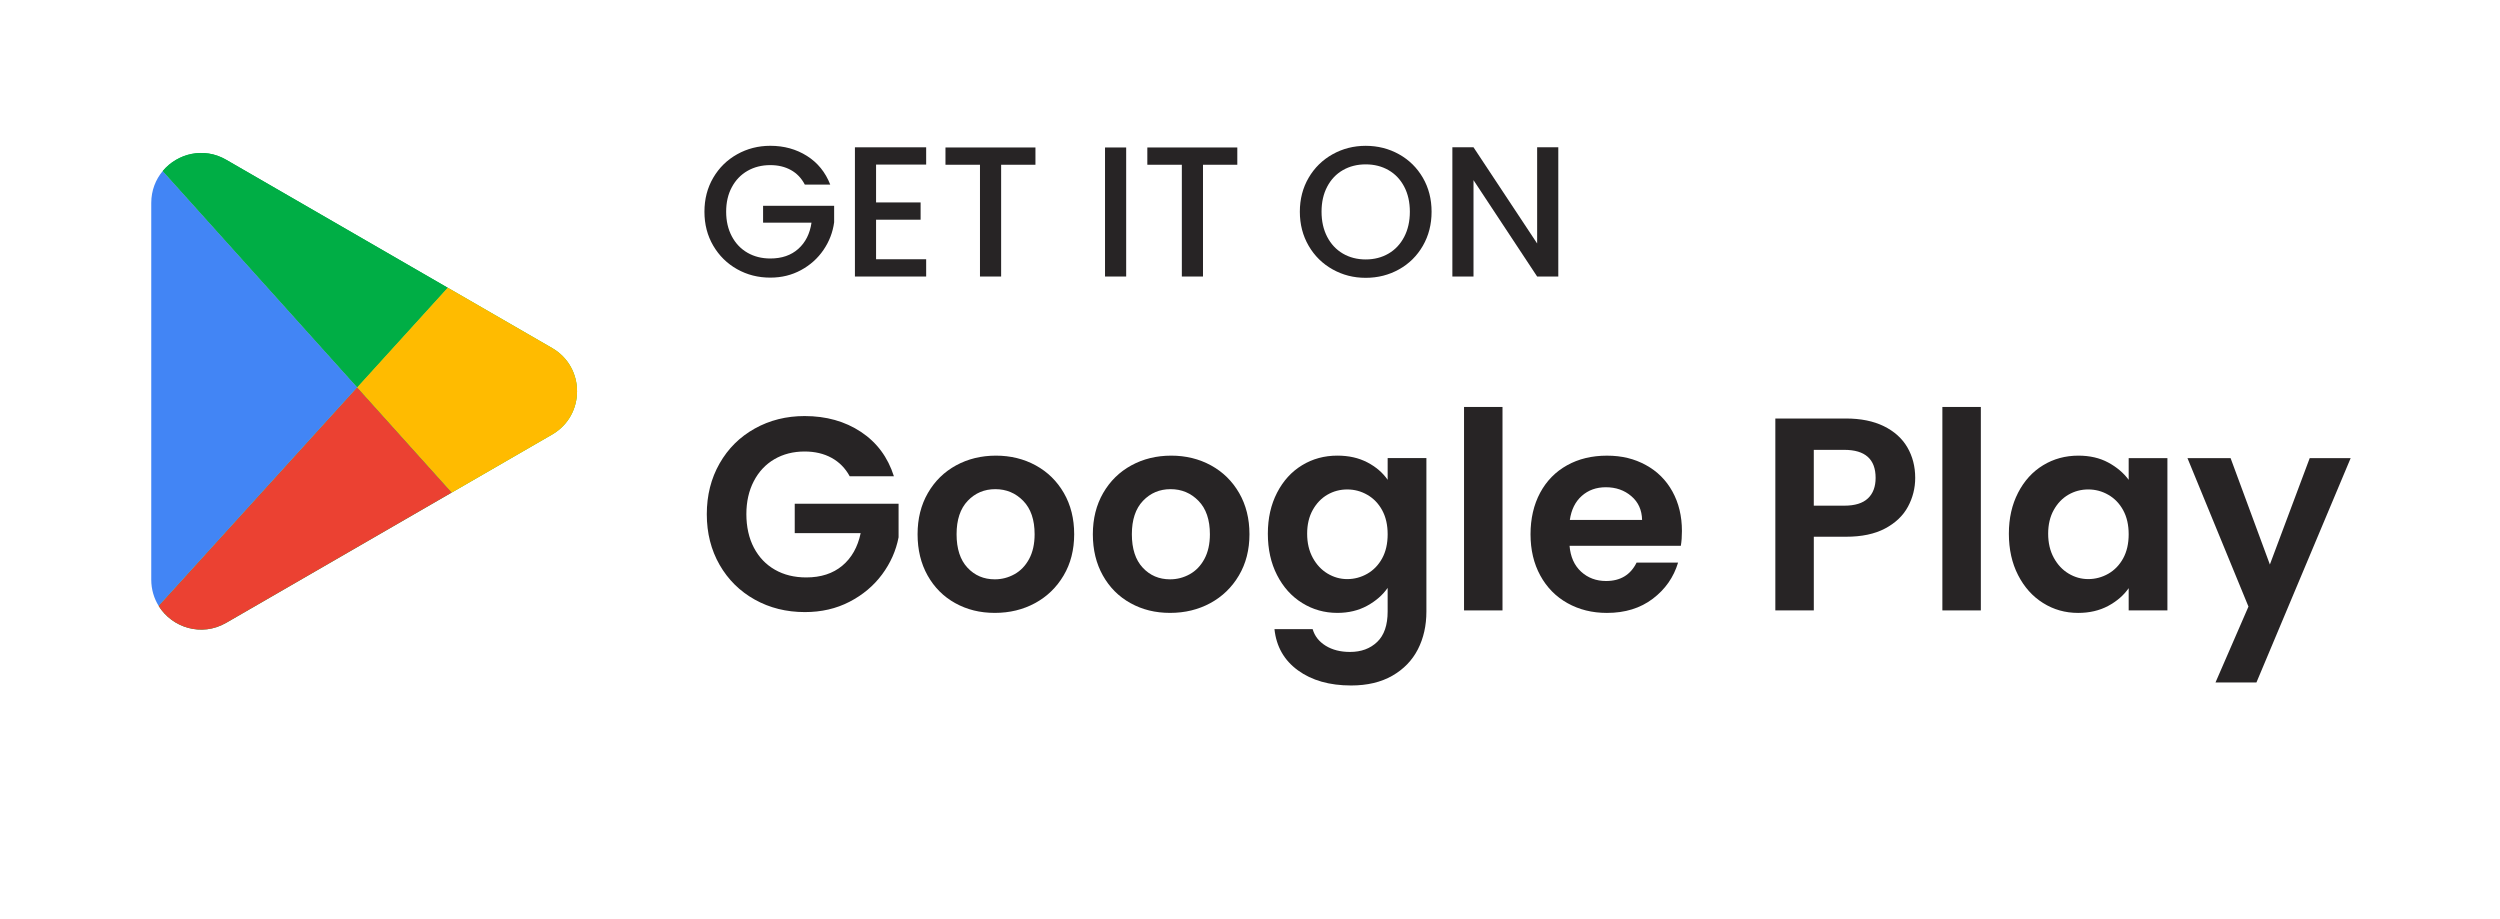 <svg width="223" height="82" viewBox="0 0 223 82" fill="none" xmlns="http://www.w3.org/2000/svg">
<g filter="url(#filter0_d_402_727)">
<path d="M213.355 0H8.736C3.911 0 0 3.914 0 8.742V63.409C0 68.237 3.911 72.151 8.736 72.151H213.355C218.18 72.151 222.092 68.237 222.092 63.409V8.742C222.092 3.914 218.18 0 213.355 0Z" fill="white"/>
<path d="M71.79 15.467C71.492 14.893 71.079 14.46 70.549 14.167C70.019 13.874 69.408 13.728 68.712 13.728C67.95 13.728 67.272 13.9 66.676 14.241C66.08 14.583 65.614 15.07 65.278 15.699C64.94 16.328 64.773 17.056 64.773 17.885C64.773 18.713 64.942 19.445 65.278 20.079C65.614 20.713 66.08 21.203 66.676 21.545C67.272 21.887 67.951 22.058 68.712 22.058C69.738 22.058 70.57 21.771 71.211 21.197C71.851 20.623 72.243 19.846 72.386 18.862H68.067V17.356H74.405V18.83C74.284 19.724 73.966 20.547 73.453 21.297C72.94 22.048 72.272 22.648 71.45 23.093C70.628 23.541 69.715 23.764 68.71 23.764C67.629 23.764 66.641 23.514 65.749 23.011C64.855 22.508 64.146 21.809 63.622 20.916C63.097 20.021 62.836 19.011 62.836 17.885C62.836 16.758 63.097 15.748 63.622 14.853C64.146 13.959 64.857 13.261 65.757 12.759C66.657 12.257 67.641 12.005 68.712 12.005C69.936 12.005 71.025 12.306 71.98 12.908C72.934 13.51 73.626 14.362 74.058 15.467H71.79Z" fill="#272425"/>
<path d="M78.145 13.678V17.057H82.118V18.598H78.145V22.125H82.614V23.666H76.259V12.14H82.614V13.68H78.145V13.678Z" fill="#272425"/>
<path d="M92.362 12.155V13.696H89.301V23.666H87.414V13.696H84.336V12.155H92.362Z" fill="#272425"/>
<path d="M100.455 12.155V23.666H98.568V12.155H100.455Z" fill="#272425"/>
<path d="M110.368 12.155V13.696H107.307V23.666H105.42V13.696H102.342V12.155H110.368Z" fill="#272425"/>
<path d="M118.867 23.028C117.968 22.526 117.256 21.825 116.732 20.925C116.208 20.025 115.946 19.012 115.946 17.887C115.946 16.761 116.208 15.75 116.732 14.855C117.256 13.961 117.968 13.263 118.867 12.761C119.767 12.259 120.751 12.007 121.822 12.007C122.893 12.007 123.894 12.259 124.792 12.761C125.692 13.263 126.4 13.962 126.919 14.855C127.438 15.75 127.697 16.76 127.697 17.887C127.697 19.013 127.438 20.026 126.919 20.925C126.4 21.825 125.692 22.526 124.792 23.028C123.893 23.53 122.903 23.782 121.822 23.782C120.741 23.782 119.767 23.532 118.867 23.028ZM123.856 21.62C124.452 21.272 124.917 20.776 125.255 20.129C125.591 19.483 125.759 18.735 125.759 17.885C125.759 17.036 125.591 16.29 125.255 15.65C124.917 15.01 124.452 14.518 123.856 14.176C123.26 13.834 122.581 13.662 121.821 13.662C121.06 13.662 120.381 13.834 119.785 14.176C119.189 14.518 118.723 15.01 118.387 15.65C118.049 16.29 117.882 17.036 117.882 17.885C117.882 18.735 118.051 19.483 118.387 20.129C118.723 20.774 119.189 21.271 119.785 21.62C120.381 21.967 121.06 22.142 121.821 22.142C122.581 22.142 123.26 21.967 123.856 21.62Z" fill="#272425"/>
<path d="M139 23.665H137.113L131.437 15.069V23.665H129.551V12.139H131.437L137.113 20.718V12.139H139V23.665Z" fill="#272425"/>
<path d="M75.793 41.481C75.401 40.763 74.861 40.214 74.175 39.839C73.489 39.463 72.688 39.274 71.772 39.274C70.759 39.274 69.861 39.504 69.076 39.961C68.292 40.418 67.679 41.074 67.238 41.923C66.796 42.774 66.576 43.755 66.576 44.866C66.576 45.977 66.8 47.008 67.249 47.858C67.699 48.709 68.323 49.363 69.124 49.82C69.924 50.279 70.856 50.507 71.919 50.507C73.226 50.507 74.296 50.159 75.129 49.464C75.963 48.769 76.51 47.8 76.771 46.558H70.89V43.935H80.153V46.927C79.924 48.121 79.433 49.224 78.683 50.238C77.931 51.252 76.964 52.065 75.779 52.678C74.594 53.292 73.267 53.598 71.796 53.598C70.146 53.598 68.655 53.227 67.323 52.483C65.992 51.739 64.946 50.705 64.186 49.38C63.427 48.055 63.046 46.551 63.046 44.867C63.046 43.184 63.425 41.676 64.186 40.342C64.945 39.01 65.991 37.972 67.323 37.228C68.655 36.484 70.138 36.112 71.771 36.112C73.698 36.112 75.374 36.582 76.795 37.523C78.216 38.464 79.197 39.784 79.736 41.484H75.79L75.793 41.481Z" fill="#272425"/>
<path d="M85.204 52.799C84.159 52.219 83.338 51.397 82.742 50.334C82.146 49.273 81.848 48.046 81.848 46.656C81.848 45.266 82.154 44.04 82.767 42.978C83.38 41.916 84.216 41.094 85.279 40.513C86.34 39.934 87.525 39.643 88.833 39.643C90.14 39.643 91.323 39.932 92.386 40.513C93.448 41.094 94.285 41.916 94.898 42.978C95.511 44.041 95.817 45.266 95.817 46.656C95.817 48.046 95.503 49.273 94.874 50.334C94.245 51.398 93.395 52.219 92.326 52.799C91.256 53.38 90.058 53.67 88.736 53.67C87.413 53.67 86.252 53.38 85.206 52.799H85.204ZM90.486 50.223C91.032 49.921 91.47 49.468 91.797 48.862C92.123 48.257 92.288 47.521 92.288 46.655C92.288 45.363 91.949 44.37 91.27 43.675C90.593 42.98 89.763 42.633 88.782 42.633C87.801 42.633 86.981 42.98 86.319 43.675C85.657 44.37 85.327 45.363 85.327 46.655C85.327 47.946 85.649 48.939 86.295 49.634C86.941 50.329 87.753 50.676 88.734 50.676C89.356 50.676 89.939 50.526 90.487 50.222L90.486 50.223Z" fill="#272425"/>
<path d="M100.839 52.799C99.793 52.219 98.972 51.397 98.376 50.334C97.78 49.273 97.482 48.046 97.482 46.656C97.482 45.266 97.789 44.04 98.402 42.978C99.015 41.916 99.851 41.094 100.914 40.513C101.975 39.934 103.16 39.643 104.467 39.643C105.775 39.643 106.958 39.932 108.021 40.513C109.082 41.094 109.92 41.916 110.533 42.978C111.146 44.041 111.452 45.266 111.452 46.656C111.452 48.046 111.137 49.273 110.509 50.334C109.879 51.398 109.03 52.219 107.96 52.799C106.891 53.38 105.693 53.67 104.37 53.67C103.048 53.67 101.886 53.38 100.841 52.799H100.839ZM106.12 50.223C106.667 49.921 107.104 49.468 107.432 48.862C107.758 48.257 107.923 47.521 107.923 46.655C107.923 45.363 107.584 44.37 106.905 43.675C106.227 42.98 105.398 42.633 104.417 42.633C103.436 42.633 102.616 42.98 101.954 43.675C101.292 44.37 100.962 45.363 100.962 46.655C100.962 47.946 101.283 48.939 101.93 49.634C102.575 50.329 103.388 50.676 104.369 50.676C104.99 50.676 105.574 50.526 106.122 50.222L106.12 50.223Z" fill="#272425"/>
<path d="M121.966 40.242C122.733 40.643 123.338 41.162 123.779 41.799V39.862H127.235V53.548C127.235 54.807 126.981 55.931 126.475 56.919C125.969 57.908 125.209 58.693 124.197 59.274C123.183 59.854 121.958 60.145 120.521 60.145C118.592 60.145 117.012 59.695 115.778 58.796C114.544 57.897 113.845 56.67 113.682 55.117H117.088C117.268 55.739 117.656 56.233 118.252 56.602C118.848 56.97 119.572 57.153 120.421 57.153C121.418 57.153 122.226 56.855 122.847 56.258C123.469 55.662 123.778 54.757 123.778 53.548V51.439C123.337 52.076 122.728 52.608 121.952 53.033C121.176 53.458 120.289 53.67 119.292 53.67C118.148 53.67 117.102 53.376 116.155 52.787C115.207 52.199 114.46 51.369 113.913 50.297C113.364 49.227 113.092 47.996 113.092 46.606C113.092 45.216 113.366 44.015 113.913 42.951C114.46 41.889 115.203 41.072 116.144 40.5C117.083 39.927 118.133 39.642 119.292 39.642C120.306 39.642 121.196 39.841 121.963 40.242H121.966ZM123.289 44.51C122.961 43.914 122.52 43.455 121.965 43.137C121.409 42.818 120.813 42.659 120.175 42.659C119.537 42.659 118.949 42.815 118.411 43.124C117.871 43.435 117.434 43.888 117.099 44.486C116.765 45.083 116.598 45.79 116.598 46.607C116.598 47.425 116.765 48.141 117.099 48.754C117.434 49.367 117.875 49.837 118.422 50.165C118.969 50.492 119.554 50.656 120.175 50.656C120.796 50.656 121.408 50.497 121.965 50.177C122.52 49.858 122.961 49.401 123.289 48.804C123.615 48.208 123.779 47.492 123.779 46.658C123.779 45.824 123.616 45.109 123.289 44.511V44.51Z" fill="#272425"/>
<path d="M134.023 35.301V53.449H130.592V35.301H134.023Z" fill="#272425"/>
<path d="M149.93 47.686H140.004C140.085 48.667 140.428 49.436 141.033 49.992C141.637 50.547 142.381 50.826 143.264 50.826C144.539 50.826 145.445 50.279 145.984 49.183H149.685C149.293 50.491 148.541 51.566 147.43 52.408C146.318 53.251 144.955 53.672 143.337 53.672C142.03 53.672 140.857 53.382 139.82 52.801C138.782 52.221 137.973 51.398 137.394 50.336C136.813 49.274 136.523 48.048 136.523 46.658C136.523 45.268 136.809 44.018 137.381 42.954C137.953 41.892 138.753 41.075 139.783 40.503C140.812 39.93 141.997 39.645 143.337 39.645C144.676 39.645 145.783 39.923 146.805 40.479C147.825 41.034 148.618 41.823 149.182 42.845C149.745 43.867 150.028 45.039 150.028 46.364C150.028 46.855 149.996 47.297 149.93 47.688V47.686ZM146.474 45.381C146.457 44.498 146.14 43.791 145.518 43.26C144.897 42.728 144.138 42.462 143.24 42.462C142.389 42.462 141.675 42.719 141.095 43.234C140.514 43.749 140.16 44.465 140.029 45.381H146.474Z" fill="#272425"/>
<path d="M170.185 44.204C169.752 45.006 169.073 45.651 168.151 46.141C167.227 46.632 166.064 46.877 164.659 46.877H161.792V53.45H158.36V36.331H164.659C165.982 36.331 167.109 36.56 168.041 37.017C168.972 37.476 169.671 38.105 170.137 38.905C170.603 39.707 170.836 40.614 170.836 41.627C170.836 42.543 170.619 43.401 170.186 44.203L170.185 44.204ZM166.619 43.456C167.076 43.023 167.305 42.413 167.305 41.629C167.305 39.96 166.373 39.127 164.51 39.127H161.79V44.106H164.51C165.458 44.106 166.161 43.889 166.617 43.456H166.619Z" fill="#272425"/>
<path d="M176.691 35.301V53.449H173.26V35.301H176.691Z" fill="#272425"/>
<path d="M180.012 42.952C180.559 41.89 181.303 41.073 182.243 40.501C183.182 39.928 184.232 39.643 185.392 39.643C186.405 39.643 187.291 39.846 188.052 40.256C188.811 40.665 189.419 41.18 189.878 41.8V39.863H193.333V53.45H189.878V51.464C189.436 52.101 188.827 52.629 188.052 53.047C187.276 53.463 186.38 53.672 185.368 53.672C184.224 53.672 183.182 53.379 182.243 52.789C181.303 52.201 180.561 51.371 180.012 50.299C179.464 49.229 179.191 47.998 179.191 46.608C179.191 45.218 179.466 44.017 180.012 42.954V42.952ZM189.387 44.51C189.059 43.913 188.619 43.455 188.063 43.137C187.508 42.817 186.911 42.658 186.273 42.658C185.635 42.658 185.048 42.815 184.509 43.124C183.969 43.435 183.532 43.888 183.198 44.486C182.863 45.082 182.696 45.79 182.696 46.607C182.696 47.424 182.863 48.14 183.198 48.753C183.532 49.367 183.974 49.837 184.52 50.164C185.067 50.492 185.652 50.655 186.273 50.655C186.895 50.655 187.506 50.496 188.063 50.177C188.618 49.858 189.059 49.401 189.387 48.804C189.713 48.208 189.878 47.492 189.878 46.657C189.878 45.823 189.714 45.109 189.387 44.511V44.51Z" fill="#272425"/>
<path d="M209.68 39.863L201.274 59.876H197.622L200.563 53.107L195.121 39.863H198.968L202.473 49.354L206.027 39.863H209.679H209.68Z" fill="#272425"/>
<path d="M14.52 14.251C13.886 15.006 13.492 15.987 13.492 17.104V50.701C13.492 51.586 13.74 52.385 14.157 53.055L31.875 33.553L14.52 14.251Z" fill="#4285F5"/>
<path d="M39.943 24.672L20.169 13.247C18.169 12.091 15.831 12.689 14.52 14.252L31.874 33.553L39.944 24.671L39.943 24.672Z" fill="#00AE45"/>
<path d="M39.943 24.672L20.169 13.247C18.169 12.091 15.831 12.689 14.52 14.252L31.874 33.553L39.944 24.671L39.943 24.672Z" fill="#00AE45"/>
<path d="M20.169 54.56L40.301 42.929L31.873 33.555L14.155 53.056C15.356 54.981 17.966 55.832 20.167 54.56H20.169Z" fill="#00AE45"/>
<path d="M20.169 54.56L40.301 42.929L31.873 33.555L14.155 53.056C15.356 54.981 17.966 55.832 20.167 54.56H20.169Z" fill="#EB4132"/>
<path d="M40.302 42.928L49.246 37.76C52.214 36.045 52.214 31.759 49.246 30.045L39.943 24.67L31.873 33.553L40.302 42.927V42.928Z" fill="#00AE45"/>
<path opacity="0.54" d="M40.302 42.928L49.246 37.76C52.214 36.045 52.214 31.759 49.246 30.045L39.943 24.67L31.873 33.553L40.302 42.927V42.928Z" fill="#FFF200"/>
<path d="M40.302 42.928L49.246 37.76C52.214 36.045 52.214 31.759 49.246 30.045L39.943 24.67L31.873 33.553L40.302 42.927V42.928Z" fill="#FFBB00"/>
</g>
<defs>
<filter id="filter0_d_402_727" x="-8" y="-7" width="238.092" height="88.151" filterUnits="userSpaceOnUse" color-interpolation-filters="sRGB">
<feFlood flood-opacity="0" result="BackgroundImageFix"/>
<feColorMatrix in="SourceAlpha" type="matrix" values="0 0 0 0 0 0 0 0 0 0 0 0 0 0 0 0 0 0 127 0" result="hardAlpha"/>
<feOffset dy="1"/>
<feGaussianBlur stdDeviation="4"/>
<feComposite in2="hardAlpha" operator="out"/>
<feColorMatrix type="matrix" values="0 0 0 0 0 0 0 0 0 0 0 0 0 0 0 0 0 0 0.15 0"/>
<feBlend mode="normal" in2="BackgroundImageFix" result="effect1_dropShadow_402_727"/>
<feBlend mode="normal" in="SourceGraphic" in2="effect1_dropShadow_402_727" result="shape"/>
</filter>
</defs>
</svg>
